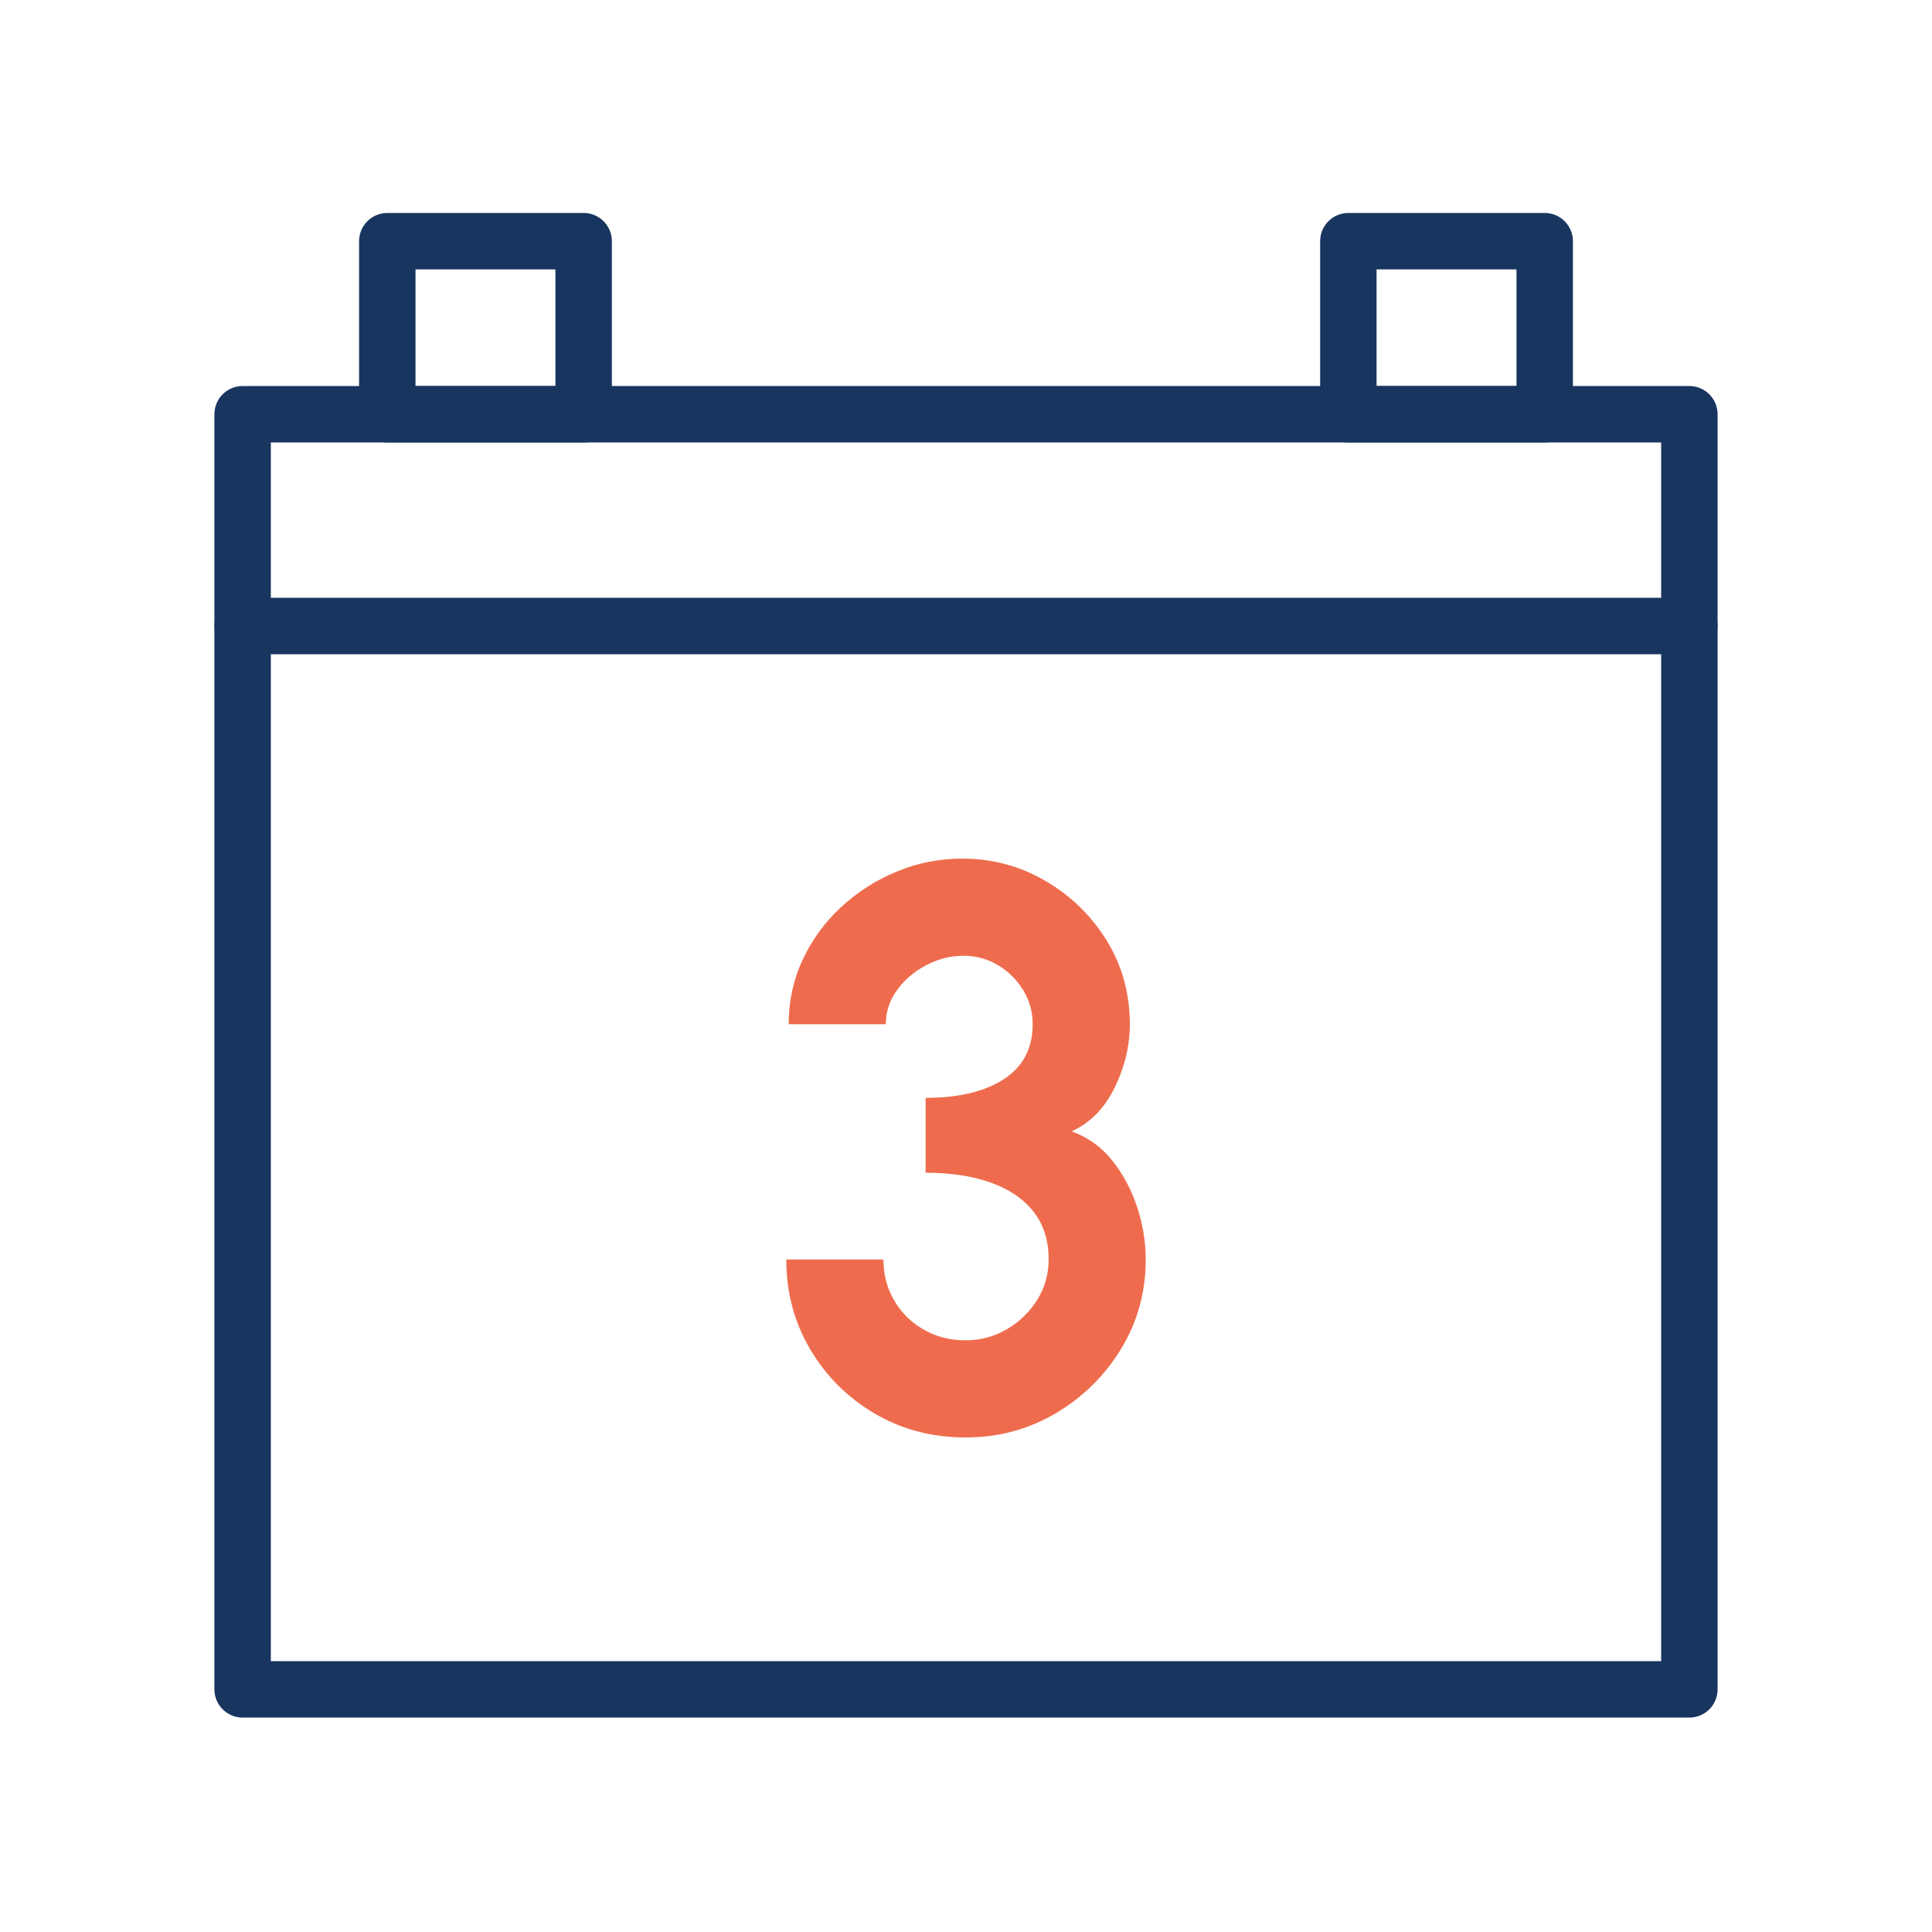 <svg xmlns="http://www.w3.org/2000/svg" fill="none" viewBox="0 0 94 94" height="94" width="94">
<rect x="0" y="0" width="94" height="94" fill="#808080" stroke="none"/>
<g clip-path="url(#clip0_941_1192)">
<path fill="white" d="M94 0H0V94H94V0Z"></path>
<path fill="#18355F" d="M82.195 83.568H11.805C11.046 83.568 10.432 82.954 10.432 82.195V20.155C10.432 19.397 11.046 18.782 11.805 18.782H82.195C82.954 18.782 83.568 19.397 83.568 20.155V82.195C83.568 82.954 82.954 83.568 82.195 83.568ZM13.177 80.823H80.823V21.528H13.177V80.825V80.823Z"></path>
<path fill="#18355F" d="M28.397 21.528H18.844C18.085 21.528 17.471 20.914 17.471 20.155V11.735C17.471 10.976 18.085 10.362 18.844 10.362H28.397C29.155 10.362 29.77 10.976 29.77 11.735V20.155C29.77 20.914 29.155 21.528 28.397 21.528ZM20.216 18.782H27.024V13.107H20.216V18.782Z"></path>
<path fill="#18355F" d="M75.156 21.528H65.603C64.845 21.528 64.231 20.914 64.231 20.155V11.735C64.231 10.976 64.845 10.362 65.603 10.362H75.156C75.915 10.362 76.529 10.976 76.529 11.735V20.155C76.529 20.914 75.915 21.528 75.156 21.528ZM66.976 18.782H73.784V13.107H66.976V18.782Z"></path>
<path fill="#18355F" d="M82.195 31.831H11.805C11.046 31.831 10.432 31.217 10.432 30.458C10.432 29.7 11.046 29.085 11.805 29.085H82.195C82.954 29.085 83.568 29.7 83.568 30.458C83.568 31.217 82.954 31.831 82.195 31.831Z"></path>
<path fill="#EE6C4D" d="M46.991 69.938C45.352 69.938 43.874 69.551 42.556 68.775C41.24 68.001 40.193 66.959 39.419 65.647C38.645 64.335 38.256 62.88 38.256 61.279H42.982C42.982 62.003 43.153 62.661 43.496 63.255C43.837 63.85 44.311 64.324 44.919 64.679C45.527 65.035 46.217 65.212 46.991 65.212C47.702 65.212 48.364 65.035 48.976 64.679C49.588 64.324 50.082 63.85 50.458 63.255C50.832 62.661 51.02 62.003 51.02 61.279C51.02 60.337 50.769 59.552 50.264 58.927C49.761 58.302 49.059 57.832 48.163 57.524C47.265 57.213 46.222 57.058 45.035 57.058V53.416C46.635 53.416 47.905 53.112 48.841 52.507C49.776 51.899 50.244 51.009 50.244 49.833C50.244 49.225 50.089 48.67 49.779 48.167C49.468 47.665 49.059 47.26 48.548 46.956C48.038 46.652 47.479 46.502 46.873 46.502C46.268 46.502 45.653 46.652 45.072 46.956C44.49 47.26 44.016 47.662 43.649 48.167C43.282 48.67 43.098 49.225 43.098 49.833H38.372C38.372 48.723 38.597 47.68 39.049 46.705C39.502 45.73 40.125 44.875 40.919 44.139C41.712 43.402 42.617 42.825 43.629 42.405C44.644 41.985 45.704 41.775 46.816 41.775C48.275 41.775 49.626 42.136 50.865 42.86C52.105 43.583 53.099 44.552 53.847 45.765C54.594 46.978 54.97 48.334 54.97 49.833C54.97 50.878 54.725 51.906 54.234 52.913C53.742 53.921 53.047 54.632 52.142 55.045C52.929 55.329 53.587 55.803 54.118 56.468C54.647 57.132 55.051 57.889 55.329 58.735C55.606 59.581 55.744 60.429 55.744 61.282C55.744 62.871 55.344 64.32 54.544 65.629C53.744 66.941 52.682 67.986 51.357 68.766C50.032 69.547 48.578 69.938 46.989 69.938H46.991Z"></path>
</g>
<defs>
<clipPath id="clip0_941_1192">
<rect fill="white" height="94" width="94"></rect>
</clipPath>
</defs>
</svg>
